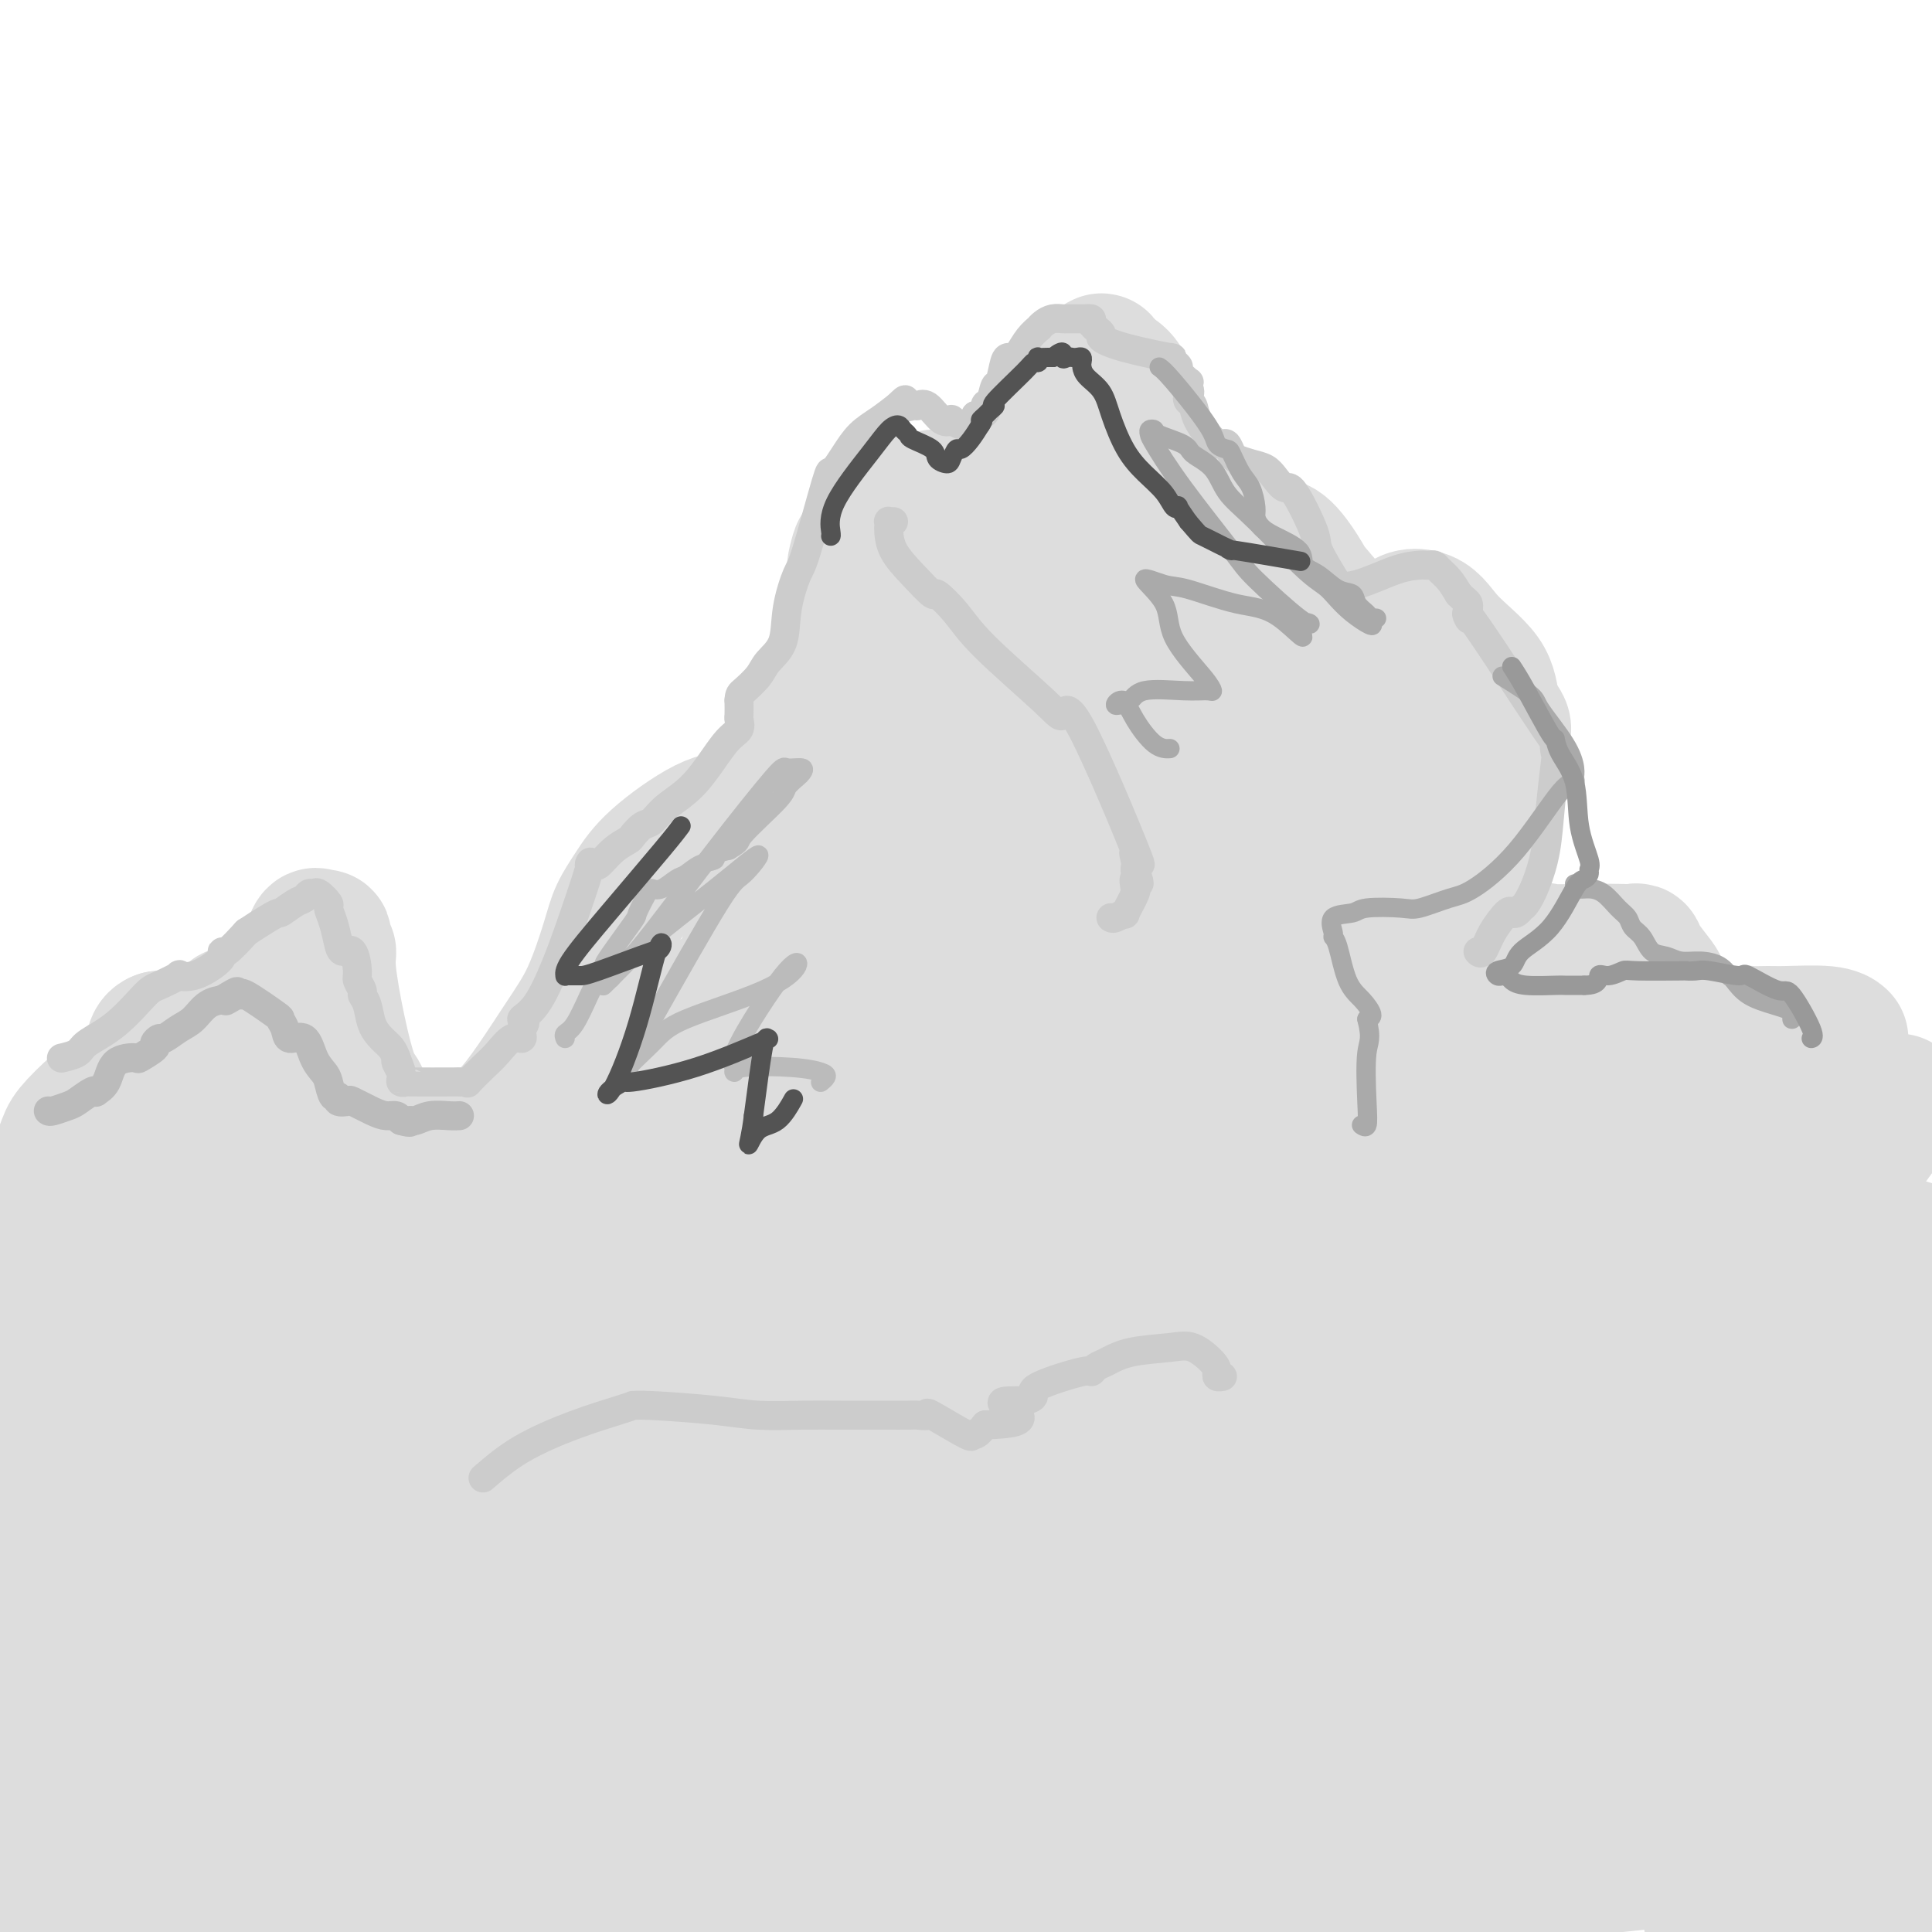 <svg viewBox='0 0 400 400' version='1.1' xmlns='http://www.w3.org/2000/svg' xmlns:xlink='http://www.w3.org/1999/xlink'><g fill='none' stroke='#DDDDDD' stroke-width='28' stroke-linecap='round' stroke-linejoin='round'><path d='M88,390c0.427,0.085 0.853,0.170 1,0c0.147,-0.170 0.013,-0.597 0,-1c-0.013,-0.403 0.094,-0.784 0,-1c-0.094,-0.216 -0.389,-0.268 0,-1c0.389,-0.732 1.463,-2.143 2,-3c0.537,-0.857 0.536,-1.161 1,-2c0.464,-0.839 1.392,-2.212 2,-3c0.608,-0.788 0.897,-0.992 1,-1c0.103,-0.008 0.021,0.180 0,0c-0.021,-0.180 0.020,-0.726 0,-1c-0.020,-0.274 -0.099,-0.275 0,-1c0.099,-0.725 0.377,-2.173 1,-3c0.623,-0.827 1.593,-1.031 2,-1c0.407,0.031 0.253,0.298 2,-3c1.747,-3.298 5.397,-10.160 7,-13c1.603,-2.840 1.160,-1.658 1,-2c-0.160,-0.342 -0.037,-2.209 0,-3c0.037,-0.791 -0.011,-0.506 1,-2c1.011,-1.494 3.080,-4.768 5,-9c1.920,-4.232 3.690,-9.423 5,-13c1.310,-3.577 2.160,-5.540 3,-7c0.840,-1.460 1.668,-2.417 2,-3c0.332,-0.583 0.166,-0.791 0,-1'/><path d='M124,316c5.717,-12.551 2.009,-6.928 2,-7c-0.009,-0.072 3.681,-5.838 5,-8c1.319,-2.162 0.268,-0.721 0,-1c-0.268,-0.279 0.247,-2.278 1,-4c0.753,-1.722 1.746,-3.167 2,-4c0.254,-0.833 -0.229,-1.053 0,-2c0.229,-0.947 1.172,-2.621 2,-4c0.828,-1.379 1.542,-2.462 2,-4c0.458,-1.538 0.659,-3.531 1,-5c0.341,-1.469 0.823,-2.414 1,-3c0.177,-0.586 0.048,-0.812 0,-1c-0.048,-0.188 -0.014,-0.340 0,-1c0.014,-0.660 0.007,-1.830 0,-3'/><path d='M140,269c2.366,-7.840 0.280,-3.940 0,-4c-0.280,-0.060 1.245,-4.081 2,-7c0.755,-2.919 0.738,-4.735 1,-6c0.262,-1.265 0.802,-1.978 1,-3c0.198,-1.022 0.053,-2.354 0,-3c-0.053,-0.646 -0.013,-0.607 0,-2c0.013,-1.393 -0.000,-4.218 0,-6c0.000,-1.782 0.013,-2.521 0,-3c-0.013,-0.479 -0.053,-0.697 0,-1c0.053,-0.303 0.199,-0.690 0,-1c-0.199,-0.310 -0.744,-0.541 -1,-2c-0.256,-1.459 -0.224,-4.145 0,-7c0.224,-2.855 0.638,-5.877 1,-8c0.362,-2.123 0.671,-3.346 1,-4c0.329,-0.654 0.680,-0.739 1,-1c0.320,-0.261 0.611,-0.697 1,-1c0.389,-0.303 0.878,-0.474 1,-1c0.122,-0.526 -0.122,-1.409 0,-2c0.122,-0.591 0.610,-0.890 1,-1c0.390,-0.110 0.682,-0.030 1,0c0.318,0.030 0.662,0.008 1,0c0.338,-0.008 0.669,-0.004 1,0'/><path d='M152,206c1.477,-1.533 1.168,-0.367 1,0c-0.168,0.367 -0.197,-0.067 0,-1c0.197,-0.933 0.620,-2.365 1,-4c0.380,-1.635 0.719,-3.472 1,-4c0.281,-0.528 0.505,0.253 1,-1c0.495,-1.253 1.262,-4.540 2,-7c0.738,-2.460 1.449,-4.094 2,-6c0.551,-1.906 0.943,-4.082 1,-5c0.057,-0.918 -0.222,-0.576 0,-1c0.222,-0.424 0.944,-1.614 1,-2c0.056,-0.386 -0.556,0.033 0,-1c0.556,-1.033 2.278,-3.516 4,-6'/><path d='M166,168c3.314,-6.840 4.600,-4.941 5,-5c0.400,-0.059 -0.085,-2.076 0,-3c0.085,-0.924 0.739,-0.755 1,-1c0.261,-0.245 0.130,-0.905 0,-1c-0.130,-0.095 -0.258,0.375 0,0c0.258,-0.375 0.900,-1.596 1,-2c0.100,-0.404 -0.344,0.008 0,-1c0.344,-1.008 1.475,-3.436 0,-2c-1.475,1.436 -5.555,6.736 -7,9c-1.445,2.264 -0.253,1.494 0,0c0.253,-1.494 -0.432,-3.710 1,-9c1.432,-5.290 4.981,-13.654 7,-20c2.019,-6.346 2.510,-10.673 3,-15'/><path d='M177,118c1.669,-7.085 0.341,-2.798 0,-1c-0.341,1.798 0.305,1.109 1,-1c0.695,-2.109 1.440,-5.636 3,-8c1.560,-2.364 3.935,-3.565 5,-4c1.065,-0.435 0.820,-0.102 1,0c0.180,0.102 0.783,-0.025 1,0c0.217,0.025 0.046,0.203 1,0c0.954,-0.203 3.033,-0.787 4,-1c0.967,-0.213 0.823,-0.054 1,0c0.177,0.054 0.674,0.004 2,0c1.326,-0.004 3.483,0.038 5,0c1.517,-0.038 2.396,-0.154 3,0c0.604,0.154 0.932,0.580 1,1c0.068,0.420 -0.123,0.834 0,1c0.123,0.166 0.562,0.083 1,0'/><path d='M206,105c3.263,0.141 1.422,-0.007 1,0c-0.422,0.007 0.577,0.170 1,0c0.423,-0.170 0.271,-0.672 0,-1c-0.271,-0.328 -0.662,-0.482 0,-1c0.662,-0.518 2.377,-1.400 3,-2c0.623,-0.600 0.156,-0.919 0,-1c-0.156,-0.081 0.001,0.076 0,0c-0.001,-0.076 -0.160,-0.383 0,-1c0.160,-0.617 0.639,-1.542 1,-2c0.361,-0.458 0.603,-0.450 2,-3c1.397,-2.550 3.949,-7.658 6,-11c2.051,-3.342 3.601,-4.916 5,-6c1.399,-1.084 2.646,-1.676 3,-2c0.354,-0.324 -0.185,-0.378 0,0c0.185,0.378 1.092,1.189 2,2'/><path d='M230,77c1.467,0.539 2.633,1.886 3,3c0.367,1.114 -0.067,1.995 0,3c0.067,1.005 0.634,2.133 1,4c0.366,1.867 0.531,4.473 2,7c1.469,2.527 4.240,4.975 6,7c1.760,2.025 2.507,3.625 3,4c0.493,0.375 0.730,-0.477 2,0c1.270,0.477 3.573,2.282 5,3c1.427,0.718 1.979,0.347 3,1c1.021,0.653 2.511,2.329 5,4c2.489,1.671 5.976,3.337 8,5c2.024,1.663 2.584,3.322 5,6c2.416,2.678 6.689,6.375 9,8c2.311,1.625 2.660,1.179 3,1c0.340,-0.179 0.670,-0.089 1,0'/><path d='M286,133c6.998,3.830 3.992,-0.595 4,-3c0.008,-2.405 3.029,-2.792 5,-2c1.971,0.792 2.893,2.762 5,5c2.107,2.238 5.398,4.744 7,7c1.602,2.256 1.515,4.261 2,6c0.485,1.739 1.541,3.213 2,4c0.459,0.787 0.319,0.887 0,3c-0.319,2.113 -0.817,6.238 -1,8c-0.183,1.762 -0.050,1.159 -1,4c-0.950,2.841 -2.982,9.124 -5,14c-2.018,4.876 -4.021,8.344 -5,10c-0.979,1.656 -0.935,1.502 -1,2c-0.065,0.498 -0.241,1.650 0,2c0.241,0.350 0.897,-0.101 1,0c0.103,0.101 -0.348,0.752 1,2c1.348,1.248 4.494,3.091 7,4c2.506,0.909 4.373,0.883 6,1c1.627,0.117 3.015,0.378 4,0c0.985,-0.378 1.567,-1.394 2,-2c0.433,-0.606 0.716,-0.803 1,-1'/><path d='M320,197c-0.073,-0.464 -1.757,-0.125 0,0c1.757,0.125 6.955,0.037 10,0c3.045,-0.037 3.937,-0.024 5,0c1.063,0.024 2.298,0.060 3,0c0.702,-0.060 0.871,-0.217 1,0c0.129,0.217 0.219,0.806 1,2c0.781,1.194 2.252,2.992 3,4c0.748,1.008 0.773,1.225 1,2c0.227,0.775 0.655,2.110 1,3c0.345,0.890 0.606,1.337 1,2c0.394,0.663 0.920,1.542 1,2c0.080,0.458 -0.288,0.494 0,2c0.288,1.506 1.231,4.482 2,6c0.769,1.518 1.362,1.576 2,2c0.638,0.424 1.319,1.212 2,2'/><path d='M353,224c2.717,4.553 2.009,2.435 2,1c-0.009,-1.435 0.681,-2.188 2,-4c1.319,-1.812 3.266,-4.683 4,-6c0.734,-1.317 0.253,-1.081 1,-1c0.747,0.081 2.722,0.008 4,0c1.278,-0.008 1.859,0.050 4,0c2.141,-0.050 5.842,-0.209 8,0c2.158,0.209 2.773,0.787 3,1c0.227,0.213 0.065,0.061 0,0c-0.065,-0.061 -0.032,-0.030 0,0'/><path d='M161,175c-0.842,-0.521 -1.684,-1.043 -3,-2c-1.316,-0.957 -3.105,-2.350 -5,-3c-1.895,-0.650 -3.896,-0.557 -7,1c-3.104,1.557 -7.312,4.577 -10,7c-2.688,2.423 -3.856,4.247 -5,6c-1.144,1.753 -2.264,3.433 -3,5c-0.736,1.567 -1.089,3.020 -2,6c-0.911,2.980 -2.381,7.488 -4,11c-1.619,3.512 -3.386,6.030 -6,10c-2.614,3.970 -6.076,9.393 -9,13c-2.924,3.607 -5.311,5.397 -7,6c-1.689,0.603 -2.682,0.018 -4,0c-1.318,-0.018 -2.963,0.531 -4,1c-1.037,0.469 -1.467,0.859 -2,1c-0.533,0.141 -1.168,0.032 -2,0c-0.832,-0.032 -1.862,0.012 -2,0c-0.138,-0.012 0.617,-0.080 0,0c-0.617,0.080 -2.605,0.309 -4,0c-1.395,-0.309 -2.198,-1.154 -3,-2'/><path d='M79,235c-4.073,-1.474 -3.756,-5.159 -4,-7c-0.244,-1.841 -1.050,-1.836 -2,-4c-0.950,-2.164 -2.045,-6.495 -3,-11c-0.955,-4.505 -1.772,-9.183 -2,-12c-0.228,-2.817 0.132,-3.773 0,-4c-0.132,-0.227 -0.756,0.276 -1,0c-0.244,-0.276 -0.108,-1.331 0,-2c0.108,-0.669 0.188,-0.953 0,-1c-0.188,-0.047 -0.645,0.143 -1,0c-0.355,-0.143 -0.609,-0.620 -1,0c-0.391,0.620 -0.919,2.336 -1,3c-0.081,0.664 0.286,0.276 0,1c-0.286,0.724 -1.223,2.562 -2,4c-0.777,1.438 -1.394,2.478 -2,3c-0.606,0.522 -1.202,0.525 -2,1c-0.798,0.475 -1.800,1.421 -3,2c-1.200,0.579 -2.600,0.789 -4,1'/><path d='M51,209c-1.782,0.864 -1.736,1.026 -2,1c-0.264,-0.026 -0.838,-0.238 -1,0c-0.162,0.238 0.086,0.925 0,1c-0.086,0.075 -0.508,-0.464 -1,0c-0.492,0.464 -1.056,1.929 -2,3c-0.944,1.071 -2.270,1.747 -3,2c-0.730,0.253 -0.864,0.082 -1,0c-0.136,-0.082 -0.274,-0.074 -1,0c-0.726,0.074 -2.040,0.216 -3,0c-0.960,-0.216 -1.566,-0.789 -2,-1c-0.434,-0.211 -0.695,-0.060 -1,0c-0.305,0.060 -0.652,0.030 -1,0'/><path d='M33,215c-1.619,0.510 -1.167,2.285 -2,4c-0.833,1.715 -2.951,3.370 -5,5c-2.049,1.630 -4.029,3.233 -6,5c-1.971,1.767 -3.935,3.697 -5,5c-1.065,1.303 -1.232,1.979 -2,4c-0.768,2.021 -2.137,5.387 -3,6c-0.863,0.613 -1.221,-1.526 -2,5c-0.779,6.526 -1.979,21.719 -3,39c-1.021,17.281 -1.863,36.652 -3,52c-1.137,15.348 -2.568,26.674 -4,38'/><path d='M0,390c-0.271,0.497 -0.542,0.995 0,0c0.542,-0.995 1.895,-3.482 6,-25c4.105,-21.518 10.960,-62.066 14,-81c3.040,-18.934 2.265,-16.255 2,-16c-0.265,0.255 -0.018,-1.913 0,-3c0.018,-1.087 -0.192,-1.093 0,-1c0.192,0.093 0.786,0.284 1,0c0.214,-0.284 0.047,-1.044 0,-1c-0.047,0.044 0.026,0.891 0,2c-0.026,1.109 -0.151,2.479 0,8c0.151,5.521 0.576,15.191 1,30c0.424,14.809 0.845,34.756 1,51c0.155,16.244 0.044,28.784 0,36c-0.044,7.216 -0.022,9.108 0,11'/><path d='M25,396c0.318,-1.143 0.636,-2.285 0,0c-0.636,2.285 -2.227,7.998 3,-9c5.227,-16.998 17.271,-56.708 22,-73c4.729,-16.292 2.143,-9.168 2,-8c-0.143,1.168 2.157,-3.622 3,-6c0.843,-2.378 0.229,-2.345 0,-3c-0.229,-0.655 -0.074,-1.997 0,-2c0.074,-0.003 0.066,1.335 0,2c-0.066,0.665 -0.190,0.657 0,3c0.190,2.343 0.696,7.035 1,21c0.304,13.965 0.408,37.202 1,48c0.592,10.798 1.674,9.158 3,12c1.326,2.842 2.898,10.167 4,13c1.102,2.833 1.734,1.175 2,1c0.266,-0.175 0.167,1.132 1,0c0.833,-1.132 2.597,-4.703 4,-7c1.403,-2.297 2.446,-3.320 6,-13c3.554,-9.680 9.618,-28.016 13,-38c3.382,-9.984 4.082,-11.614 4,-12c-0.082,-0.386 -0.945,0.473 0,-2c0.945,-2.473 3.699,-8.278 -1,3c-4.699,11.278 -16.849,39.639 -29,68'/><path d='M64,394c-5.667,12.667 -4.833,9.833 -4,7'/><path d='M82,391c-2.131,2.849 -4.262,5.698 0,0c4.262,-5.698 14.916,-19.942 21,-31c6.084,-11.058 7.597,-18.930 8,-22c0.403,-3.070 -0.304,-1.338 -4,-3c-3.696,-1.662 -10.380,-6.717 -27,4c-16.620,10.717 -43.177,37.205 -56,50c-12.823,12.795 -11.911,11.898 -11,11'/><path d='M38,395c-2.217,1.966 -4.433,3.933 0,0c4.433,-3.933 15.516,-13.764 27,-28c11.484,-14.236 23.369,-32.877 30,-46c6.631,-13.123 8.008,-20.727 8,-26c-0.008,-5.273 -1.400,-8.213 -10,-10c-8.600,-1.787 -24.408,-2.419 -36,-1c-11.592,1.419 -18.968,4.891 -23,7c-4.032,2.109 -4.718,2.857 -5,3c-0.282,0.143 -0.158,-0.318 4,0c4.158,0.318 12.350,1.414 18,2c5.650,0.586 8.756,0.661 14,0c5.244,-0.661 12.624,-2.057 16,-3c3.376,-0.943 2.748,-1.434 2,-3c-0.748,-1.566 -1.615,-4.209 -4,-9c-2.385,-4.791 -6.288,-11.730 -11,-17c-4.712,-5.270 -10.234,-8.871 -13,-11c-2.766,-2.129 -2.776,-2.784 -3,-3c-0.224,-0.216 -0.662,0.008 -1,0c-0.338,-0.008 -0.575,-0.250 0,1c0.575,1.250 1.963,3.990 4,12c2.037,8.010 4.725,21.288 6,27c1.275,5.712 1.138,3.856 1,2'/><path d='M62,292c1.641,6.065 0.743,0.227 -1,-7c-1.743,-7.227 -4.330,-15.845 -6,-20c-1.670,-4.155 -2.422,-3.848 -3,-4c-0.578,-0.152 -0.980,-0.762 -2,-2c-1.020,-1.238 -2.657,-3.103 -4,0c-1.343,3.103 -2.393,11.174 -4,17c-1.607,5.826 -3.771,9.406 -5,18c-1.229,8.594 -1.522,22.201 -2,28c-0.478,5.799 -1.140,3.791 1,3c2.140,-0.791 7.081,-0.365 12,-4c4.919,-3.635 9.815,-11.331 13,-16c3.185,-4.669 4.661,-6.312 3,-13c-1.661,-6.688 -6.457,-18.419 -9,-24c-2.543,-5.581 -2.834,-5.010 -4,-6c-1.166,-0.990 -3.208,-3.542 -4,-5c-0.792,-1.458 -0.336,-1.822 -1,-2c-0.664,-0.178 -2.449,-0.170 -3,0c-0.551,0.170 0.133,0.503 -1,2c-1.133,1.497 -4.083,4.158 -6,9c-1.917,4.842 -2.803,11.865 -3,18c-0.197,6.135 0.293,11.383 0,14c-0.293,2.617 -1.369,2.605 0,3c1.369,0.395 5.185,1.198 9,2'/><path d='M42,303c5.121,0.256 13.424,-0.104 19,-1c5.576,-0.896 8.424,-2.327 10,-3c1.576,-0.673 1.881,-0.586 2,-1c0.119,-0.414 0.052,-1.328 0,-2c-0.052,-0.672 -0.089,-1.103 0,-1c0.089,0.103 0.304,0.741 0,-1c-0.304,-1.741 -1.129,-5.861 -2,-10c-0.871,-4.139 -1.790,-8.296 -3,-12c-1.210,-3.704 -2.710,-6.953 -4,-8c-1.290,-1.047 -2.370,0.108 -4,-1c-1.630,-1.108 -3.812,-4.479 -5,-7c-1.188,-2.521 -1.383,-4.191 -2,-6c-0.617,-1.809 -1.657,-3.755 -2,-5c-0.343,-1.245 0.010,-1.787 0,-2c-0.010,-0.213 -0.384,-0.095 -1,0c-0.616,0.095 -1.474,0.169 -2,0c-0.526,-0.169 -0.718,-0.581 -1,-1c-0.282,-0.419 -0.653,-0.844 -1,-1c-0.347,-0.156 -0.670,-0.042 -1,0c-0.330,0.042 -0.666,0.012 -1,0c-0.334,-0.012 -0.667,-0.006 -1,0'/><path d='M43,241c-1.522,0.290 -1.326,3.013 -2,5c-0.674,1.987 -2.216,3.236 -3,4c-0.784,0.764 -0.809,1.041 -1,1c-0.191,-0.041 -0.548,-0.401 0,-1c0.548,-0.599 2.002,-1.438 5,-3c2.998,-1.562 7.539,-3.847 11,-5c3.461,-1.153 5.840,-1.174 10,-2c4.160,-0.826 10.099,-2.458 13,-3c2.901,-0.542 2.764,0.004 3,0c0.236,-0.004 0.845,-0.559 1,0c0.155,0.559 -0.145,2.234 0,13c0.145,10.766 0.733,30.625 1,41c0.267,10.375 0.212,11.266 -1,23c-1.212,11.734 -3.581,34.311 -6,46c-2.419,11.689 -4.889,12.491 -6,13c-1.111,0.509 -0.865,0.724 -1,1c-0.135,0.276 -0.652,0.613 -1,0c-0.348,-0.613 -0.528,-2.175 0,-4c0.528,-1.825 1.764,-3.912 3,-6'/><path d='M69,364c1.446,-7.170 4.562,-20.597 9,-34c4.438,-13.403 10.199,-26.784 14,-36c3.801,-9.216 5.643,-14.267 7,-18c1.357,-3.733 2.230,-6.146 3,-7c0.770,-0.854 1.438,-0.148 1,0c-0.438,0.148 -1.983,-0.261 -5,2c-3.017,2.261 -7.505,7.194 -14,13c-6.495,5.806 -14.997,12.486 -18,15c-3.003,2.514 -0.506,0.862 -1,1c-0.494,0.138 -3.977,2.064 4,0c7.977,-2.064 27.415,-8.120 41,-16c13.585,-7.880 21.318,-17.585 26,-23c4.682,-5.415 6.314,-6.539 7,-7c0.686,-0.461 0.426,-0.259 0,-1c-0.426,-0.741 -1.017,-2.425 -3,-3c-1.983,-0.575 -5.356,-0.041 -9,1c-3.644,1.041 -7.558,2.588 -12,4c-4.442,1.412 -9.412,2.689 -13,5c-3.588,2.311 -5.794,5.655 -8,9'/><path d='M98,269c-1.606,2.705 -1.622,4.966 -1,5c0.622,0.034 1.882,-2.160 3,-3c1.118,-0.840 2.093,-0.325 7,-4c4.907,-3.675 13.747,-11.539 19,-17c5.253,-5.461 6.918,-8.518 8,-10c1.082,-1.482 1.579,-1.388 -1,-1c-2.579,0.388 -8.235,1.069 -11,2c-2.765,0.931 -2.641,2.113 -5,3c-2.359,0.887 -7.201,1.480 -9,2c-1.799,0.520 -0.553,0.967 1,0c1.553,-0.967 3.414,-3.348 5,-5c1.586,-1.652 2.896,-2.573 5,-4c2.104,-1.427 5.003,-3.358 6,-4c0.997,-0.642 0.092,0.006 0,0c-0.092,-0.006 0.629,-0.665 -1,0c-1.629,0.665 -5.610,2.654 -8,4c-2.390,1.346 -3.190,2.048 -8,5c-4.810,2.952 -13.629,8.152 -21,12c-7.371,3.848 -13.292,6.344 -18,8c-4.708,1.656 -8.202,2.473 -11,3c-2.798,0.527 -4.899,0.763 -7,1'/><path d='M51,266c-6.928,1.961 -6.249,0.862 -6,0c0.249,-0.862 0.067,-1.489 0,-2c-0.067,-0.511 -0.018,-0.908 0,-1c0.018,-0.092 0.005,0.120 0,0c-0.005,-0.120 -0.001,-0.571 0,-1c0.001,-0.429 0.000,-0.837 0,-1c-0.000,-0.163 -0.000,-0.082 0,0'/><path d='M53,228c-0.994,-0.283 -1.988,-0.565 4,3c5.988,3.565 18.957,10.978 30,24c11.043,13.022 20.158,31.652 42,36c21.842,4.348 56.410,-5.586 75,-23c18.590,-17.414 21.201,-42.307 21,-57c-0.201,-14.693 -3.214,-19.185 -9,-27c-5.786,-7.815 -14.343,-18.953 -28,9c-13.657,27.953 -32.413,94.998 -41,136c-8.587,41.002 -7.004,55.962 -7,63c0.004,7.038 -1.570,6.154 2,3c3.570,-3.154 12.285,-8.577 21,-14'/><path d='M163,381c15.255,-23.878 42.891,-76.574 54,-99c11.109,-22.426 5.691,-14.582 4,-14c-1.691,0.582 0.345,-6.097 -8,-1c-8.345,5.097 -27.070,21.971 -46,49c-18.930,27.029 -38.067,64.215 -38,69c0.067,4.785 19.336,-22.829 28,-43c8.664,-20.171 6.724,-32.897 9,-42c2.276,-9.103 8.770,-14.583 1,-12c-7.770,2.583 -29.803,13.228 -41,24c-11.197,10.772 -11.558,21.671 -12,26c-0.442,4.329 -0.965,2.089 0,2c0.965,-0.089 3.419,1.975 9,-2c5.581,-3.975 14.291,-13.987 23,-24'/><path d='M146,314c7.379,-11.925 14.326,-29.736 18,-39c3.674,-9.264 4.076,-9.981 2,-12c-2.076,-2.019 -6.631,-5.340 -13,-6c-6.369,-0.660 -14.553,1.340 -24,4c-9.447,2.660 -20.159,5.979 -25,8c-4.841,2.021 -3.813,2.743 -3,3c0.813,0.257 1.411,0.049 1,0c-0.411,-0.049 -1.832,0.062 2,0c3.832,-0.062 12.916,-0.298 20,-3c7.084,-2.702 12.168,-7.869 16,-10c3.832,-2.131 6.410,-1.225 2,-5c-4.410,-3.775 -15.809,-12.231 -25,-15c-9.191,-2.769 -16.173,0.150 -22,5c-5.827,4.850 -10.500,11.630 -13,18c-2.500,6.370 -2.827,12.330 0,35c2.827,22.670 8.808,62.048 13,82c4.192,19.952 6.596,20.476 9,21'/><path d='M140,399c0.181,0.330 0.362,0.661 0,0c-0.362,-0.661 -1.268,-2.312 -5,-4c-3.732,-1.688 -10.289,-3.411 -18,-4c-7.711,-0.589 -16.576,-0.043 -21,0c-4.424,0.043 -4.407,-0.416 -1,1c3.407,1.416 10.203,4.708 17,8'/><path d='M202,399c-2.918,0.927 -5.837,1.855 0,0c5.837,-1.855 20.428,-6.491 17,-11c-3.428,-4.509 -24.877,-8.890 -44,-10c-19.123,-1.110 -35.922,1.050 -45,2c-9.078,0.950 -10.435,0.691 -17,1c-6.565,0.309 -18.337,1.186 -23,2c-4.663,0.814 -2.217,1.565 -1,2c1.217,0.435 1.205,0.553 4,3c2.795,2.447 8.398,7.224 14,12'/><path d='M174,395c-2.818,1.389 -5.636,2.779 0,0c5.636,-2.779 19.725,-9.725 29,-13c9.275,-3.275 13.736,-2.877 -1,-3c-14.736,-0.123 -48.670,-0.766 -67,-1c-18.330,-0.234 -21.058,-0.059 -31,0c-9.942,0.059 -27.100,0.001 -36,0c-8.900,-0.001 -9.543,0.056 -10,0c-0.457,-0.056 -0.727,-0.225 2,1c2.727,1.225 8.449,3.843 20,7c11.551,3.157 28.929,6.854 52,5c23.071,-1.854 51.836,-9.259 68,-14c16.164,-4.741 19.727,-6.818 28,-13c8.273,-6.182 21.257,-16.469 27,-22c5.743,-5.531 4.247,-6.308 2,-7c-2.247,-0.692 -5.244,-1.301 -14,-2c-8.756,-0.699 -23.271,-1.488 -45,6c-21.729,7.488 -50.674,23.254 -68,31c-17.326,7.746 -23.035,7.470 -31,9c-7.965,1.530 -18.187,4.864 -23,6c-4.813,1.136 -4.219,0.075 -1,1c3.219,0.925 9.063,3.836 15,5c5.937,1.164 11.969,0.582 18,0'/><path d='M108,391c22.617,-3.985 70.160,-13.949 95,-22c24.840,-8.051 26.977,-14.189 36,-22c9.023,-7.811 24.933,-17.294 33,-22c8.067,-4.706 8.291,-4.636 4,-6c-4.291,-1.364 -13.097,-4.162 -32,0c-18.903,4.162 -47.903,15.284 -65,24c-17.097,8.716 -22.290,15.027 -31,21c-8.710,5.973 -20.938,11.608 -26,14c-5.062,2.392 -2.958,1.541 -3,1c-0.042,-0.541 -2.231,-0.773 3,0c5.231,0.773 17.881,2.549 44,-3c26.119,-5.549 65.706,-18.425 85,-25c19.294,-6.575 18.296,-6.851 21,-10c2.704,-3.149 9.112,-9.171 13,-12c3.888,-2.829 5.257,-2.464 1,-15c-4.257,-12.536 -14.138,-37.973 -22,-55c-7.862,-17.027 -13.703,-25.645 -18,-31c-4.297,-5.355 -7.049,-7.446 -9,-8c-1.951,-0.554 -3.102,0.428 -4,1c-0.898,0.572 -1.542,0.735 -4,7c-2.458,6.265 -6.729,18.633 -11,31'/><path d='M218,259c-3.489,13.933 -6.711,33.267 -8,41c-1.289,7.733 -0.644,3.867 0,0'/><path d='M238,249c0.730,-2.104 1.459,-4.208 3,-10c1.541,-5.792 3.892,-15.273 5,-22c1.108,-6.727 0.972,-10.700 1,-15c0.028,-4.300 0.220,-8.926 -1,-13c-1.220,-4.074 -3.852,-7.595 -6,-11c-2.148,-3.405 -3.811,-6.692 -5,-9c-1.189,-2.308 -1.904,-3.636 -2,-4c-0.096,-0.364 0.426,0.238 0,1c-0.426,0.762 -1.799,1.685 -3,2c-1.201,0.315 -2.231,0.022 -5,7c-2.769,6.978 -7.278,21.226 -11,30c-3.722,8.774 -6.658,12.073 -12,25c-5.342,12.927 -13.092,35.481 -17,47c-3.908,11.519 -3.976,12.004 -4,13c-0.024,0.996 -0.006,2.504 0,4c0.006,1.496 -0.001,2.982 0,5c0.001,2.018 0.011,4.568 0,6c-0.011,1.432 -0.044,1.745 0,1c0.044,-0.745 0.166,-2.547 0,-4c-0.166,-1.453 -0.619,-2.558 0,-6c0.619,-3.442 2.309,-9.221 4,-15'/><path d='M185,281c2.338,-8.810 6.182,-18.836 9,-28c2.818,-9.164 4.611,-17.464 6,-24c1.389,-6.536 2.376,-11.306 3,-15c0.624,-3.694 0.886,-6.313 1,-10c0.114,-3.687 0.080,-8.441 0,-12c-0.080,-3.559 -0.206,-5.922 -1,-7c-0.794,-1.078 -2.254,-0.871 -4,0c-1.746,0.871 -3.777,2.407 -6,4c-2.223,1.593 -4.639,3.242 -6,4c-1.361,0.758 -1.667,0.625 -3,1c-1.333,0.375 -3.692,1.259 -5,2c-1.308,0.741 -1.564,1.338 -2,2c-0.436,0.662 -1.053,1.389 -2,4c-0.947,2.611 -2.222,7.107 -3,10c-0.778,2.893 -1.057,4.183 -2,6c-0.943,1.817 -2.551,4.161 -4,6c-1.449,1.839 -2.739,3.173 -4,6c-1.261,2.827 -2.493,7.146 -4,12c-1.507,4.854 -3.288,10.244 -5,17c-1.712,6.756 -3.356,14.878 -5,23'/><path d='M148,282c-2.901,10.794 -3.155,11.779 -4,17c-0.845,5.221 -2.283,14.677 -3,21c-0.717,6.323 -0.714,9.511 -1,12c-0.286,2.489 -0.859,4.278 -1,6c-0.141,1.722 0.152,3.378 0,4c-0.152,0.622 -0.750,0.209 -1,0c-0.250,-0.209 -0.152,-0.214 -1,1c-0.848,1.214 -2.641,3.645 -4,5c-1.359,1.355 -2.285,1.632 -3,2c-0.715,0.368 -1.219,0.828 -2,1c-0.781,0.172 -1.838,0.056 -2,0c-0.162,-0.056 0.572,-0.054 2,0c1.428,0.054 3.551,0.158 10,-2c6.449,-2.158 17.225,-6.579 28,-11'/><path d='M166,338c18.764,-7.781 45.673,-20.733 60,-32c14.327,-11.267 16.073,-20.850 18,-27c1.927,-6.150 4.035,-8.867 5,-11c0.965,-2.133 0.787,-3.683 1,-5c0.213,-1.317 0.817,-2.401 1,-5c0.183,-2.599 -0.056,-6.714 0,-11c0.056,-4.286 0.407,-8.743 1,-8c0.593,0.743 1.427,6.685 2,15c0.573,8.315 0.886,19.002 1,31c0.114,11.998 0.031,25.307 0,32c-0.031,6.693 -0.008,6.771 0,7c0.008,0.229 0.002,0.608 0,-2c-0.002,-2.608 -0.001,-8.202 0,-23c0.001,-14.798 0.000,-38.799 0,-50c-0.000,-11.201 -0.000,-9.600 0,-8'/><path d='M255,241c0.018,-13.832 0.062,-6.910 0,-4c-0.062,2.910 -0.229,1.810 0,2c0.229,0.190 0.855,1.669 1,4c0.145,2.331 -0.189,5.512 5,11c5.189,5.488 15.902,13.282 20,16c4.098,2.718 1.582,0.361 1,0c-0.582,-0.361 0.772,1.274 4,2c3.228,0.726 8.331,0.542 19,2c10.669,1.458 26.906,4.560 39,6c12.094,1.440 20.047,1.220 28,1'/><path d='M372,281c18.311,-0.778 21.089,-7.222 24,-11c2.911,-3.778 5.956,-4.889 9,-6'/><path d='M398,259c0.542,0.174 1.084,0.348 0,0c-1.084,-0.348 -3.792,-1.219 -14,-4c-10.208,-2.781 -27.914,-7.472 -36,-9c-8.086,-1.528 -6.553,0.108 -8,0c-1.447,-0.108 -5.874,-1.961 -9,-3c-3.126,-1.039 -4.950,-1.263 -7,-2c-2.050,-0.737 -4.324,-1.987 -7,-5c-2.676,-3.013 -5.753,-7.790 -9,-12c-3.247,-4.210 -6.664,-7.855 -9,-10c-2.336,-2.145 -3.591,-2.791 -4,-3c-0.409,-0.209 0.028,0.019 0,0c-0.028,-0.019 -0.519,-0.285 0,1c0.519,1.285 2.050,4.120 3,6c0.950,1.880 1.321,2.805 7,7c5.679,4.195 16.667,11.661 29,20c12.333,8.339 26.013,17.553 37,23c10.987,5.447 19.282,7.128 24,8c4.718,0.872 5.859,0.936 7,1'/><path d='M398,275c-1.057,-0.419 -2.113,-0.838 0,0c2.113,0.838 7.397,2.934 -6,-3c-13.397,-5.934 -45.474,-19.898 -61,-27c-15.526,-7.102 -14.502,-7.342 -15,-8c-0.498,-0.658 -2.518,-1.733 -5,-3c-2.482,-1.267 -5.425,-2.727 -8,-4c-2.575,-1.273 -4.781,-2.358 -6,-3c-1.219,-0.642 -1.452,-0.841 -1,0c0.452,0.841 1.590,2.723 3,4c1.410,1.277 3.093,1.950 7,4c3.907,2.050 10.038,5.477 17,11c6.962,5.523 14.756,13.142 20,18c5.244,4.858 7.938,6.954 9,8c1.062,1.046 0.493,1.040 0,1c-0.493,-0.040 -0.910,-0.115 -4,-1c-3.090,-0.885 -8.852,-2.581 -15,-6c-6.148,-3.419 -12.683,-8.560 -18,-13c-5.317,-4.440 -9.415,-8.180 -13,-12c-3.585,-3.820 -6.658,-7.721 -9,-11c-2.342,-3.279 -3.955,-5.937 -5,-8c-1.045,-2.063 -1.523,-3.532 -2,-5'/><path d='M286,217c-3.379,-6.162 -3.825,-9.567 -4,-12c-0.175,-2.433 -0.079,-3.895 0,-5c0.079,-1.105 0.140,-1.854 0,-2c-0.140,-0.146 -0.481,0.312 -1,1c-0.519,0.688 -1.214,1.607 -2,3c-0.786,1.393 -1.661,3.259 -3,7c-1.339,3.741 -3.142,9.358 -4,12c-0.858,2.642 -0.769,2.310 -1,3c-0.231,0.690 -0.780,2.403 -1,3c-0.220,0.597 -0.112,0.079 0,1c0.112,0.921 0.226,3.281 0,5c-0.226,1.719 -0.793,2.798 -1,4c-0.207,1.202 -0.056,2.527 0,4c0.056,1.473 0.015,3.094 1,7c0.985,3.906 2.996,10.096 5,14c2.004,3.904 4.001,5.521 5,6c0.999,0.479 1.000,-0.181 1,-1c0.000,-0.819 0.000,-1.797 0,-3c-0.000,-1.203 -0.000,-2.629 0,-4c0.000,-1.371 0.000,-2.685 0,-4'/><path d='M281,256c0.146,-2.790 0.009,-3.766 0,-5c-0.009,-1.234 0.108,-2.727 0,-3c-0.108,-0.273 -0.442,0.673 -1,-2c-0.558,-2.673 -1.338,-8.965 -2,-16c-0.662,-7.035 -1.204,-14.813 -1,-18c0.204,-3.187 1.154,-1.784 2,-2c0.846,-0.216 1.590,-2.051 2,-3c0.410,-0.949 0.488,-1.011 1,0c0.512,1.011 1.458,3.097 2,4c0.542,0.903 0.681,0.623 1,1c0.319,0.377 0.817,1.409 1,2c0.183,0.591 0.052,0.740 0,1c-0.052,0.260 -0.026,0.630 0,1'/><path d='M286,216c1.228,2.118 1.797,2.915 3,5c1.203,2.085 3.041,5.460 4,7c0.959,1.540 1.041,1.247 1,1c-0.041,-0.247 -0.204,-0.448 0,1c0.204,1.448 0.775,4.546 1,6c0.225,1.454 0.105,1.265 0,1c-0.105,-0.265 -0.193,-0.607 0,0c0.193,0.607 0.667,2.163 1,4c0.333,1.837 0.524,3.953 1,6c0.476,2.047 1.238,4.023 2,6'/><path d='M299,253c1.167,4.499 1.084,3.248 1,3c-0.084,-0.248 -0.169,0.507 0,1c0.169,0.493 0.592,0.722 1,1c0.408,0.278 0.800,0.603 1,1c0.200,0.397 0.207,0.865 0,1c-0.207,0.135 -0.627,-0.064 -1,0c-0.373,0.064 -0.699,0.392 -1,-1c-0.301,-1.392 -0.577,-4.505 -1,-7c-0.423,-2.495 -0.993,-4.374 -4,-11c-3.007,-6.626 -8.453,-18.001 -12,-28c-3.547,-9.999 -5.197,-18.624 -7,-24c-1.803,-5.376 -3.760,-7.504 -5,-9c-1.240,-1.496 -1.764,-2.360 -3,-4c-1.236,-1.640 -3.185,-4.055 -5,-7c-1.815,-2.945 -3.497,-6.418 -5,-9c-1.503,-2.582 -2.828,-4.272 -4,-5c-1.172,-0.728 -2.192,-0.494 -2,0c0.192,0.494 1.596,1.247 3,2'/><path d='M255,157c-0.643,-3.875 8.248,2.436 13,5c4.752,2.564 5.365,1.379 6,1c0.635,-0.379 1.291,0.047 2,1c0.709,0.953 1.471,2.435 2,3c0.529,0.565 0.825,0.215 0,0c-0.825,-0.215 -2.770,-0.295 -4,-1c-1.230,-0.705 -1.745,-2.034 -3,-3c-1.255,-0.966 -3.249,-1.568 -6,-4c-2.751,-2.432 -6.260,-6.693 -8,-9c-1.740,-2.307 -1.712,-2.660 -2,-3c-0.288,-0.340 -0.892,-0.669 -1,-1c-0.108,-0.331 0.279,-0.666 1,0c0.721,0.666 1.778,2.333 5,5c3.222,2.667 8.611,6.333 14,10'/><path d='M274,161c6.583,4.203 13.540,7.712 17,9c3.460,1.288 3.424,0.357 4,1c0.576,0.643 1.763,2.862 0,-1c-1.763,-3.862 -6.476,-13.805 -9,-19c-2.524,-5.195 -2.858,-5.641 -5,-10c-2.142,-4.359 -6.093,-12.632 -9,-18c-2.907,-5.368 -4.772,-7.833 -6,-9c-1.228,-1.167 -1.820,-1.038 -2,-1c-0.180,0.038 0.050,-0.015 1,1c0.950,1.015 2.619,3.098 5,6c2.381,2.902 5.475,6.623 8,9c2.525,2.377 4.481,3.410 7,7c2.519,3.590 5.601,9.736 7,13c1.399,3.264 1.114,3.647 1,4c-0.114,0.353 -0.057,0.677 0,1'/><path d='M293,154c1.332,3.454 0.662,3.089 0,3c-0.662,-0.089 -1.314,0.096 -2,1c-0.686,0.904 -1.405,2.526 -1,5c0.405,2.474 1.933,5.801 -4,11c-5.933,5.199 -19.327,12.269 -26,15c-6.673,2.731 -6.625,1.123 -8,1c-1.375,-0.123 -4.172,1.237 -6,2c-1.828,0.763 -2.687,0.928 -3,1c-0.313,0.072 -0.081,0.052 0,0c0.081,-0.052 0.010,-0.137 0,0c-0.010,0.137 0.039,0.497 0,-1c-0.039,-1.497 -0.167,-4.850 0,-8c0.167,-3.150 0.629,-6.098 1,-9c0.371,-2.902 0.649,-5.758 1,-7c0.351,-1.242 0.774,-0.872 1,-1c0.226,-0.128 0.257,-0.756 1,-1c0.743,-0.244 2.200,-0.104 3,0c0.800,0.104 0.943,0.173 1,1c0.057,0.827 0.029,2.414 0,4'/><path d='M251,171c0.275,2.555 0.462,6.444 1,9c0.538,2.556 1.429,3.781 2,5c0.571,1.219 0.824,2.433 0,3c-0.824,0.567 -2.724,0.487 -4,1c-1.276,0.513 -1.927,1.618 -3,0c-1.073,-1.618 -2.569,-5.959 -6,-12c-3.431,-6.041 -8.797,-13.780 -13,-24c-4.203,-10.220 -7.242,-22.919 -10,-30c-2.758,-7.081 -5.234,-8.545 -7,-11c-1.766,-2.455 -2.820,-5.903 -4,-7c-1.180,-1.097 -2.484,0.157 -4,0c-1.516,-0.157 -3.243,-1.726 -6,-2c-2.757,-0.274 -6.545,0.747 -9,2c-2.455,1.253 -3.576,2.738 -5,6c-1.424,3.262 -3.152,8.299 -4,13c-0.848,4.701 -0.815,9.064 -1,12c-0.185,2.936 -0.588,4.444 -1,6c-0.412,1.556 -0.832,3.159 -1,4c-0.168,0.841 -0.084,0.921 0,1'/><path d='M176,147c-1.077,5.824 -0.268,2.385 0,2c0.268,-0.385 -0.003,2.286 0,4c0.003,1.714 0.282,2.472 0,3c-0.282,0.528 -1.126,0.828 1,2c2.126,1.172 7.220,3.217 10,4c2.780,0.783 3.246,0.304 4,0c0.754,-0.304 1.795,-0.434 3,-2c1.205,-1.566 2.575,-4.568 3,-6c0.425,-1.432 -0.093,-1.294 0,-2c0.093,-0.706 0.799,-2.257 1,-3c0.201,-0.743 -0.103,-0.678 0,-1c0.103,-0.322 0.613,-1.032 0,-1c-0.613,0.032 -2.350,0.805 -5,2c-2.650,1.195 -6.213,2.810 -9,6c-2.787,3.190 -4.798,7.955 -6,10c-1.202,2.045 -1.596,1.371 -2,3c-0.404,1.629 -0.820,5.560 -1,8c-0.180,2.440 -0.125,3.388 0,4c0.125,0.612 0.322,0.889 1,0c0.678,-0.889 1.839,-2.945 3,-5'/><path d='M179,175c3.611,-2.709 10.638,-6.981 14,-9c3.362,-2.019 3.058,-1.784 4,-5c0.942,-3.216 3.128,-9.884 4,-12c0.872,-2.116 0.430,0.319 1,-4c0.570,-4.319 2.153,-15.393 3,-20c0.847,-4.607 0.959,-2.748 1,-2c0.041,0.748 0.011,0.383 0,0c-0.011,-0.383 -0.002,-0.785 0,-1c0.002,-0.215 -0.003,-0.245 0,-1c0.003,-0.755 0.014,-2.236 0,-3c-0.014,-0.764 -0.054,-0.811 0,0c0.054,0.811 0.201,2.480 0,3c-0.201,0.520 -0.750,-0.110 0,2c0.750,2.110 2.798,6.960 5,13c2.202,6.040 4.559,13.268 6,18c1.441,4.732 1.965,6.966 3,8c1.035,1.034 2.581,0.867 4,1c1.419,0.133 2.709,0.567 4,1'/><path d='M228,164c2.160,-2.165 3.559,-8.576 4,-12c0.441,-3.424 -0.078,-3.859 0,-5c0.078,-1.141 0.753,-2.988 1,-5c0.247,-2.012 0.066,-4.190 0,-6c-0.066,-1.810 -0.018,-3.251 0,-5c0.018,-1.749 0.006,-3.804 0,-5c-0.006,-1.196 -0.007,-1.533 0,-2c0.007,-0.467 0.023,-1.065 0,-1c-0.023,0.065 -0.083,0.791 0,0c0.083,-0.791 0.311,-3.101 1,-5c0.689,-1.899 1.839,-3.389 3,-4c1.161,-0.611 2.335,-0.343 3,0c0.665,0.343 0.823,0.759 1,2c0.177,1.241 0.373,3.305 2,5c1.627,1.695 4.683,3.021 7,7c2.317,3.979 3.893,10.610 6,16c2.107,5.390 4.745,9.540 8,16c3.255,6.460 7.128,15.230 11,24'/><path d='M275,184c5.052,11.283 5.181,11.490 7,15c1.819,3.510 5.329,10.322 8,15c2.671,4.678 4.503,7.223 4,7c-0.503,-0.223 -3.343,-3.215 -8,-8c-4.657,-4.785 -11.133,-11.363 -18,-22c-6.867,-10.637 -14.126,-25.332 -18,-33c-3.874,-7.668 -4.362,-8.310 -5,-10c-0.638,-1.690 -1.426,-4.430 -2,-7c-0.574,-2.570 -0.934,-4.970 -2,-9c-1.066,-4.030 -2.839,-9.689 -5,-14c-2.161,-4.311 -4.712,-7.274 -6,-9c-1.288,-1.726 -1.315,-2.217 -2,-3c-0.685,-0.783 -2.029,-1.859 -3,-3c-0.971,-1.141 -1.570,-2.347 -2,-3c-0.430,-0.653 -0.693,-0.753 -1,-1c-0.307,-0.247 -0.659,-0.642 -1,0c-0.341,0.642 -0.670,2.321 -1,4'/><path d='M220,103c-0.278,1.755 0.527,4.644 1,6c0.473,1.356 0.615,1.180 3,8c2.385,6.820 7.014,20.637 12,33c4.986,12.363 10.331,23.271 14,31c3.669,7.729 5.662,12.277 8,16c2.338,3.723 5.019,6.620 7,9c1.981,2.380 3.261,4.245 5,6c1.739,1.755 3.938,3.402 7,7c3.062,3.598 6.986,9.147 12,13c5.014,3.853 11.116,6.010 15,7c3.884,0.990 5.549,0.812 7,1c1.451,0.188 2.688,0.741 4,0c1.312,-0.741 2.699,-2.776 4,-4c1.301,-1.224 2.514,-1.635 3,-2c0.486,-0.365 0.243,-0.682 0,-1'/><path d='M322,233c1.692,-1.216 0.423,-0.755 0,-1c-0.423,-0.245 -0.002,-1.195 0,-2c0.002,-0.805 -0.417,-1.466 0,-1c0.417,0.466 1.671,2.059 0,-1c-1.671,-3.059 -6.267,-10.772 -8,-14c-1.733,-3.228 -0.603,-1.973 0,-1c0.603,0.973 0.680,1.663 1,2c0.320,0.337 0.882,0.321 2,1c1.118,0.679 2.793,2.052 5,3c2.207,0.948 4.948,1.469 10,3c5.052,1.531 12.416,4.070 19,6c6.584,1.930 12.389,3.249 17,4c4.611,0.751 8.030,0.933 10,1c1.970,0.067 2.492,0.018 3,0c0.508,-0.018 1.002,-0.005 1,0c-0.002,0.005 -0.501,0.003 -1,0'/><path d='M381,233c3.449,0.369 -2.929,-1.209 -6,-2c-3.071,-0.791 -2.836,-0.796 -3,-1c-0.164,-0.204 -0.726,-0.606 -1,-1c-0.274,-0.394 -0.258,-0.781 0,-1c0.258,-0.219 0.758,-0.269 1,0c0.242,0.269 0.226,0.858 1,1c0.774,0.142 2.337,-0.162 4,0c1.663,0.162 3.426,0.791 5,1c1.574,0.209 2.960,-0.000 4,0c1.040,0.000 1.734,0.210 2,0c0.266,-0.210 0.104,-0.841 0,-1c-0.104,-0.159 -0.149,0.154 0,0c0.149,-0.154 0.494,-0.773 1,-1c0.506,-0.227 1.175,-0.061 2,0c0.825,0.061 1.807,0.017 2,0c0.193,-0.017 -0.404,-0.009 -1,0'/><path d='M392,228c3.038,0.251 0.633,1.878 -2,5c-2.633,3.122 -5.494,7.737 -10,15c-4.506,7.263 -10.656,17.172 -18,35c-7.344,17.828 -15.884,43.573 -21,57c-5.116,13.427 -6.810,14.534 -7,13c-0.190,-1.534 1.125,-5.709 1,-7c-0.125,-1.291 -1.690,0.301 2,-12c3.690,-12.301 12.633,-38.495 19,-57c6.367,-18.505 10.157,-29.321 12,-36c1.843,-6.679 1.738,-9.220 2,-10c0.262,-0.780 0.889,0.200 -1,2c-1.889,1.800 -6.296,4.418 -15,20c-8.704,15.582 -21.707,44.128 -32,68c-10.293,23.872 -17.877,43.071 -22,53c-4.123,9.929 -4.786,10.589 -5,11c-0.214,0.411 0.019,0.572 0,1c-0.019,0.428 -0.291,1.122 1,-3c1.291,-4.122 4.146,-13.061 7,-22'/><path d='M303,361c4.874,-14.942 13.058,-40.296 19,-59c5.942,-18.704 9.642,-30.756 11,-35c1.358,-4.244 0.375,-0.678 2,-5c1.625,-4.322 5.859,-16.531 -4,3c-9.859,19.531 -33.811,70.803 -43,91c-9.189,20.197 -3.614,9.320 -2,7c1.614,-2.320 -0.734,3.917 -1,3c-0.266,-0.917 1.551,-8.987 3,-13c1.449,-4.013 2.530,-3.967 6,-16c3.470,-12.033 9.330,-36.143 13,-51c3.670,-14.857 5.150,-20.460 6,-23c0.850,-2.540 1.070,-2.016 0,-2c-1.070,0.016 -3.430,-0.477 -9,7c-5.570,7.477 -14.350,22.925 -23,38c-8.650,15.075 -17.169,29.777 -21,38c-3.831,8.223 -2.975,9.967 -3,11c-0.025,1.033 -0.930,1.355 0,0c0.930,-1.355 3.694,-4.387 7,-8c3.306,-3.613 7.153,-7.806 11,-12'/><path d='M275,335c4.256,-6.120 5.895,-11.422 7,-14c1.105,-2.578 1.677,-2.434 -1,-1c-2.677,1.434 -8.604,4.158 -17,14c-8.396,9.842 -19.260,26.804 -26,39c-6.740,12.196 -9.354,19.628 -11,24c-1.646,4.372 -2.323,5.686 -3,7'/><path d='M265,398c-0.647,0.422 -1.294,0.844 0,0c1.294,-0.844 4.530,-2.953 6,-4c1.470,-1.047 1.176,-1.031 -1,-3c-2.176,-1.969 -6.233,-5.923 -12,-8c-5.767,-2.077 -13.243,-2.277 -19,-2c-5.757,0.277 -9.794,1.030 -12,2c-2.206,0.970 -2.581,2.157 -2,3c0.581,0.843 2.118,1.342 6,3c3.882,1.658 10.109,4.474 20,7c9.891,2.526 23.445,4.763 37,7'/><path d='M237,387c7.372,2.248 14.744,4.496 0,0c-14.744,-4.496 -51.605,-15.735 -65,-20c-13.395,-4.265 -3.325,-1.557 1,0c4.325,1.557 2.906,1.964 8,3c5.094,1.036 16.701,2.703 30,4c13.299,1.297 28.291,2.226 45,-1c16.709,-3.226 35.135,-10.605 45,-15c9.865,-4.395 11.168,-5.805 12,-7c0.832,-1.195 1.193,-2.176 -1,-3c-2.193,-0.824 -6.939,-1.490 -17,-1c-10.061,0.490 -25.436,2.136 -38,5c-12.564,2.864 -22.315,6.946 -29,9c-6.685,2.054 -10.303,2.080 -8,4c2.303,1.920 10.529,5.733 14,8c3.471,2.267 2.188,2.989 10,6c7.812,3.011 24.719,8.311 38,12c13.281,3.689 22.938,5.768 29,7c6.062,1.232 8.531,1.616 11,2'/><path d='M273,388c1.865,0.410 3.730,0.821 0,0c-3.730,-0.821 -13.055,-2.873 -22,-4c-8.945,-1.127 -17.510,-1.330 -21,-1c-3.490,0.330 -1.904,1.194 6,2c7.904,0.806 22.125,1.553 38,2c15.875,0.447 33.405,0.592 47,0c13.595,-0.592 23.254,-1.922 28,-3c4.746,-1.078 4.580,-1.904 6,-2c1.420,-0.096 4.427,0.536 -2,-2c-6.427,-2.536 -22.286,-8.242 -36,-11c-13.714,-2.758 -25.281,-2.570 -32,-2c-6.719,0.570 -8.589,1.521 -12,2c-3.411,0.479 -8.361,0.486 0,1c8.361,0.514 30.034,1.534 42,2c11.966,0.466 14.225,0.378 25,-2c10.775,-2.378 30.067,-7.046 40,-10c9.933,-2.954 10.508,-4.194 11,-5c0.492,-0.806 0.902,-1.179 0,-2c-0.902,-0.821 -3.115,-2.092 -4,-2c-0.885,0.092 -0.443,1.546 0,3'/><path d='M387,354c0.024,3.226 0.083,9.792 0,12c-0.083,2.208 -0.310,0.060 1,8c1.310,7.940 4.155,25.970 7,44'/><path d='M397,335c1.312,-1.453 2.625,-2.906 0,0c-2.625,2.906 -9.187,10.172 -13,16c-3.813,5.828 -4.878,10.219 -6,12c-1.122,1.781 -2.301,0.952 0,5c2.301,4.048 8.081,12.975 11,17c2.919,4.025 2.977,3.150 5,1c2.023,-2.150 6.012,-5.575 10,-9'/><path d='M396,308c1.701,0.946 3.403,1.893 0,0c-3.403,-1.893 -11.910,-6.625 -19,4c-7.090,10.625 -12.761,36.609 -15,48c-2.239,11.391 -1.045,8.191 0,10c1.045,1.809 1.940,8.629 6,9c4.060,0.371 11.285,-5.707 17,-17c5.715,-11.293 9.920,-27.803 12,-37c2.080,-9.197 2.036,-11.083 2,-12c-0.036,-0.917 -0.065,-0.864 0,-1c0.065,-0.136 0.223,-0.459 -2,-1c-2.223,-0.541 -6.829,-1.298 -12,1c-5.171,2.298 -10.909,7.653 -16,17c-5.091,9.347 -9.537,22.686 -12,35c-2.463,12.314 -2.945,23.602 -3,29c-0.055,5.398 0.317,4.905 2,5c1.683,0.095 4.678,0.778 9,-1c4.322,-1.778 9.971,-6.017 16,-20c6.029,-13.983 12.437,-37.709 16,-56c3.563,-18.291 4.282,-31.145 5,-44'/><path d='M394,272c0.017,0.016 0.034,0.032 0,0c-0.034,-0.032 -0.120,-0.114 -1,2c-0.880,2.114 -2.552,6.422 -3,8c-0.448,1.578 0.330,0.427 1,0c0.670,-0.427 1.231,-0.128 1,0c-0.231,0.128 -1.254,0.085 -2,0c-0.746,-0.085 -1.214,-0.211 -2,0c-0.786,0.211 -1.889,0.759 -3,2c-1.111,1.241 -2.230,3.176 -3,6c-0.770,2.824 -1.190,6.536 -2,10c-0.810,3.464 -2.009,6.681 -3,11c-0.991,4.319 -1.774,9.740 -3,15c-1.226,5.260 -2.896,10.358 -4,13c-1.104,2.642 -1.644,2.827 -2,3c-0.356,0.173 -0.528,0.335 0,0c0.528,-0.335 1.758,-1.167 3,-2c1.242,-0.833 2.498,-1.667 3,-2c0.502,-0.333 0.251,-0.167 0,0'/></g>
<g fill='none' stroke='#CCCCCC' stroke-width='6' stroke-linecap='round' stroke-linejoin='round'><path d='M13,219c0.085,-0.020 0.169,-0.039 0,0c-0.169,0.039 -0.592,0.137 0,0c0.592,-0.137 2.201,-0.508 3,-1c0.799,-0.492 0.790,-1.106 2,-2c1.210,-0.894 3.639,-2.068 6,-4c2.361,-1.932 4.655,-4.621 6,-6c1.345,-1.379 1.743,-1.447 3,-2c1.257,-0.553 3.374,-1.590 4,-2c0.626,-0.410 -0.239,-0.191 0,0c0.239,0.191 1.581,0.355 3,0c1.419,-0.355 2.913,-1.231 4,-2c1.087,-0.769 1.766,-1.433 2,-2c0.234,-0.567 0.025,-1.037 0,-1c-0.025,0.037 0.136,0.582 1,0c0.864,-0.582 2.432,-2.291 4,-4'/><path d='M51,193c7.311,-4.819 6.589,-3.865 7,-4c0.411,-0.135 1.954,-1.359 3,-2c1.046,-0.641 1.594,-0.701 2,-1c0.406,-0.299 0.668,-0.839 1,-1c0.332,-0.161 0.733,0.056 1,0c0.267,-0.056 0.400,-0.384 1,0c0.600,0.384 1.665,1.481 2,2c0.335,0.519 -0.062,0.461 0,1c0.062,0.539 0.581,1.675 1,3c0.419,1.325 0.738,2.840 1,4c0.262,1.160 0.466,1.964 1,2c0.534,0.036 1.396,-0.695 2,0c0.604,0.695 0.950,2.817 1,4c0.050,1.183 -0.195,1.426 0,2c0.195,0.574 0.828,1.480 1,2c0.172,0.520 -0.119,0.653 0,1c0.119,0.347 0.648,0.908 1,2c0.352,1.092 0.527,2.715 1,4c0.473,1.285 1.243,2.230 2,3c0.757,0.770 1.502,1.363 2,2c0.498,0.637 0.749,1.319 1,2'/><path d='M82,219c2.099,5.088 0.347,1.808 0,1c-0.347,-0.808 0.711,0.855 1,2c0.289,1.145 -0.190,1.771 0,2c0.190,0.229 1.048,0.062 1,0c-0.048,-0.062 -1.003,-0.017 1,0c2.003,0.017 6.965,0.007 9,0c2.035,-0.007 1.143,-0.011 1,0c-0.143,0.011 0.464,0.037 1,0c0.536,-0.037 1.000,-0.137 1,0c-0.000,0.137 -0.466,0.510 0,0c0.466,-0.510 1.862,-1.905 3,-3c1.138,-1.095 2.018,-1.890 3,-3c0.982,-1.110 2.067,-2.535 3,-3c0.933,-0.465 1.713,0.029 2,0c0.287,-0.029 0.082,-0.580 0,-1c-0.082,-0.420 -0.041,-0.710 0,-1'/><path d='M108,213c1.576,-2.082 0.017,-1.786 0,-2c-0.017,-0.214 1.507,-0.939 3,-3c1.493,-2.061 2.953,-5.457 4,-8c1.047,-2.543 1.679,-4.234 3,-8c1.321,-3.766 3.329,-9.607 4,-12c0.671,-2.393 0.005,-1.338 0,-1c-0.005,0.338 0.652,-0.041 1,0c0.348,0.041 0.386,0.501 1,0c0.614,-0.501 1.802,-1.964 3,-3c1.198,-1.036 2.405,-1.645 3,-2c0.595,-0.355 0.580,-0.457 1,-1c0.420,-0.543 1.277,-1.528 2,-2c0.723,-0.472 1.311,-0.429 2,-1c0.689,-0.571 1.477,-1.754 3,-3c1.523,-1.246 3.781,-2.556 6,-5c2.219,-2.444 4.398,-6.022 6,-8c1.602,-1.978 2.625,-2.355 3,-3c0.375,-0.645 0.101,-1.558 0,-2c-0.101,-0.442 -0.029,-0.412 0,-1c0.029,-0.588 0.014,-1.794 0,-3'/><path d='M153,145c0.065,-1.237 0.226,-1.328 1,-2c0.774,-0.672 2.161,-1.924 3,-3c0.839,-1.076 1.128,-1.974 2,-3c0.872,-1.026 2.325,-2.178 3,-4c0.675,-1.822 0.573,-4.312 1,-7c0.427,-2.688 1.385,-5.573 2,-7c0.615,-1.427 0.888,-1.395 2,-5c1.112,-3.605 3.062,-10.845 4,-14c0.938,-3.155 0.862,-2.224 1,-2c0.138,0.224 0.490,-0.261 1,-1c0.510,-0.739 1.178,-1.734 2,-3c0.822,-1.266 1.798,-2.802 3,-4c1.202,-1.198 2.629,-2.056 4,-3c1.371,-0.944 2.685,-1.972 4,-3'/><path d='M186,84c2.436,-2.472 1.026,-0.651 1,0c-0.026,0.651 1.332,0.132 2,0c0.668,-0.132 0.647,0.121 1,0c0.353,-0.121 1.081,-0.617 2,0c0.919,0.617 2.028,2.348 3,3c0.972,0.652 1.805,0.224 2,0c0.195,-0.224 -0.249,-0.245 0,0c0.249,0.245 1.190,0.756 2,1c0.810,0.244 1.487,0.219 2,0c0.513,-0.219 0.861,-0.634 1,-1c0.139,-0.366 0.070,-0.683 0,-1'/><path d='M202,86c2.880,-0.132 2.081,-1.461 2,-2c-0.081,-0.539 0.555,-0.288 1,-1c0.445,-0.712 0.697,-2.387 1,-3c0.303,-0.613 0.655,-0.164 1,-1c0.345,-0.836 0.683,-2.957 1,-4c0.317,-1.043 0.612,-1.007 1,-1c0.388,0.007 0.868,-0.016 1,0c0.132,0.016 -0.084,0.072 0,0c0.084,-0.072 0.470,-0.271 1,-1c0.530,-0.729 1.205,-1.989 2,-3c0.795,-1.011 1.708,-1.773 2,-2c0.292,-0.227 -0.039,0.083 0,0c0.039,-0.083 0.448,-0.558 1,-1c0.552,-0.442 1.248,-0.850 2,-1c0.752,-0.150 1.560,-0.040 2,0c0.440,0.040 0.513,0.011 1,0c0.487,-0.011 1.388,-0.003 2,0c0.612,0.003 0.934,0.001 1,0c0.066,-0.001 -0.124,-0.000 0,0c0.124,0.000 0.562,0.000 1,0'/><path d='M225,66c1.641,-0.194 0.743,0.320 1,1c0.257,0.680 1.668,1.526 2,2c0.332,0.474 -0.416,0.575 0,1c0.416,0.425 1.997,1.175 5,2c3.003,0.825 7.430,1.725 9,2c1.570,0.275 0.285,-0.076 0,0c-0.285,0.076 0.431,0.580 1,1c0.569,0.420 0.989,0.756 1,1c0.011,0.244 -0.389,0.395 0,1c0.389,0.605 1.566,1.663 2,2c0.434,0.337 0.124,-0.047 0,0c-0.124,0.047 -0.062,0.523 0,1'/><path d='M246,80c0.634,1.328 0.218,1.648 0,2c-0.218,0.352 -0.237,0.736 0,1c0.237,0.264 0.732,0.409 1,1c0.268,0.591 0.310,1.629 1,3c0.690,1.371 2.029,3.074 3,4c0.971,0.926 1.575,1.074 2,1c0.425,-0.074 0.670,-0.371 1,0c0.330,0.371 0.746,1.411 1,2c0.254,0.589 0.348,0.727 1,1c0.652,0.273 1.863,0.683 3,1c1.137,0.317 2.200,0.543 3,1c0.800,0.457 1.336,1.144 2,2c0.664,0.856 1.457,1.881 2,2c0.543,0.119 0.836,-0.669 2,1c1.164,1.669 3.198,5.796 4,8c0.802,2.204 0.372,2.487 1,4c0.628,1.513 2.314,4.257 4,7'/><path d='M277,121c1.568,3.337 -0.011,1.679 0,1c0.011,-0.679 1.614,-0.378 4,-1c2.386,-0.622 5.557,-2.167 8,-3c2.443,-0.833 4.159,-0.953 5,-1c0.841,-0.047 0.806,-0.022 1,0c0.194,0.022 0.618,0.039 1,0c0.382,-0.039 0.721,-0.134 1,0c0.279,0.134 0.498,0.498 1,1c0.502,0.502 1.286,1.144 2,2c0.714,0.856 1.357,1.928 2,3'/><path d='M302,123c1.233,1.291 1.817,1.519 2,2c0.183,0.481 -0.035,1.216 0,2c0.035,0.784 0.325,1.619 0,1c-0.325,-0.619 -1.263,-2.691 2,2c3.263,4.691 10.728,16.145 14,21c3.272,4.855 2.353,3.111 2,3c-0.353,-0.111 -0.139,1.411 0,2c0.139,0.589 0.202,0.245 0,2c-0.202,1.755 -0.670,5.608 -1,9c-0.330,3.392 -0.522,6.324 -1,9c-0.478,2.676 -1.242,5.096 -2,7c-0.758,1.904 -1.511,3.292 -2,4c-0.489,0.708 -0.715,0.737 -1,1c-0.285,0.263 -0.629,0.761 -1,1c-0.371,0.239 -0.769,0.218 -1,0c-0.231,-0.218 -0.297,-0.633 -1,0c-0.703,0.633 -2.044,2.314 -3,4c-0.956,1.686 -1.527,3.377 -2,4c-0.473,0.623 -0.850,0.178 -1,0c-0.150,-0.178 -0.075,-0.089 0,0'/><path d='M185,108c-0.422,0.029 -0.844,0.057 -1,0c-0.156,-0.057 -0.045,-0.201 0,0c0.045,0.201 0.023,0.745 0,1c-0.023,0.255 -0.048,0.219 0,1c0.048,0.781 0.168,2.378 1,4c0.832,1.622 2.374,3.270 4,5c1.626,1.730 3.335,3.541 4,4c0.665,0.459 0.286,-0.434 1,0c0.714,0.434 2.521,2.193 4,4c1.479,1.807 2.630,3.660 6,7c3.370,3.340 8.958,8.168 12,11c3.042,2.832 3.537,3.669 4,3c0.463,-0.669 0.895,-2.842 4,3c3.105,5.842 8.884,19.700 11,25c2.116,5.300 0.570,2.042 0,1c-0.570,-1.042 -0.163,0.131 0,1c0.163,0.869 0.081,1.435 0,2'/><path d='M235,180c1.699,4.818 0.447,2.364 0,2c-0.447,-0.364 -0.090,1.362 0,2c0.090,0.638 -0.088,0.189 0,0c0.088,-0.189 0.440,-0.117 0,1c-0.440,1.117 -1.673,3.280 -2,4c-0.327,0.720 0.253,-0.003 0,0c-0.253,0.003 -1.337,0.732 -2,1c-0.663,0.268 -0.904,0.077 -1,0c-0.096,-0.077 -0.048,-0.038 0,0'/><path d='M100,306c2.384,-2.052 4.767,-4.105 8,-6c3.233,-1.895 7.315,-3.633 11,-5c3.685,-1.367 6.973,-2.364 9,-3c2.027,-0.636 2.793,-0.913 3,-1c0.207,-0.087 -0.145,0.015 0,0c0.145,-0.015 0.786,-0.148 4,0c3.214,0.148 9.002,0.575 13,1c3.998,0.425 6.205,0.846 9,1c2.795,0.154 6.176,0.041 9,0c2.824,-0.041 5.091,-0.010 8,0c2.909,0.010 6.461,-0.001 9,0c2.539,0.001 4.065,0.016 5,0c0.935,-0.016 1.280,-0.061 2,0c0.720,0.061 1.817,0.228 2,0c0.183,-0.228 -0.548,-0.851 1,0c1.548,0.851 5.374,3.177 7,4c1.626,0.823 1.053,0.145 1,0c-0.053,-0.145 0.413,0.244 1,0c0.587,-0.244 1.293,-1.122 2,-2'/><path d='M204,295c12.071,-0.238 5.750,-2.832 4,-4c-1.750,-1.168 1.071,-0.911 3,-1c1.929,-0.089 2.964,-0.525 3,-1c0.036,-0.475 -0.928,-0.991 1,-2c1.928,-1.009 6.749,-2.512 9,-3c2.251,-0.488 1.932,0.038 2,0c0.068,-0.038 0.523,-0.640 1,-1c0.477,-0.360 0.975,-0.479 2,-1c1.025,-0.521 2.576,-1.443 5,-2c2.424,-0.557 5.720,-0.748 8,-1c2.280,-0.252 3.543,-0.565 5,0c1.457,0.565 3.108,2.008 4,3c0.892,0.992 1.023,1.534 1,2c-0.023,0.466 -0.202,0.857 0,1c0.202,0.143 0.785,0.039 1,0c0.215,-0.039 0.061,-0.011 0,0c-0.061,0.011 -0.031,0.006 0,0'/></g>
<g fill='none' stroke='#BBBBBB' stroke-width='6' stroke-linecap='round' stroke-linejoin='round'><path d='M10,230c0.122,0.099 0.243,0.198 1,0c0.757,-0.198 2.148,-0.693 3,-1c0.852,-0.307 1.163,-0.426 2,-1c0.837,-0.574 2.200,-1.604 3,-2c0.800,-0.396 1.038,-0.159 1,0c-0.038,0.159 -0.353,0.241 0,0c0.353,-0.241 1.374,-0.803 2,-2c0.626,-1.197 0.857,-3.027 2,-4c1.143,-0.973 3.200,-1.088 4,-1c0.800,0.088 0.345,0.379 1,0c0.655,-0.379 2.419,-1.428 3,-2c0.581,-0.572 -0.021,-0.666 0,-1c0.021,-0.334 0.665,-0.909 1,-1c0.335,-0.091 0.360,0.301 1,0c0.640,-0.301 1.895,-1.296 3,-2c1.105,-0.704 2.059,-1.116 3,-2c0.941,-0.884 1.869,-2.238 3,-3c1.131,-0.762 2.466,-0.932 3,-1c0.534,-0.068 0.267,-0.034 0,0'/><path d='M46,207c5.693,-3.493 1.926,-0.725 1,0c-0.926,0.725 0.991,-0.592 2,-1c1.009,-0.408 1.111,0.092 1,0c-0.111,-0.092 -0.435,-0.776 1,0c1.435,0.776 4.629,3.014 6,4c1.371,0.986 0.919,0.722 1,1c0.081,0.278 0.694,1.100 1,2c0.306,0.900 0.306,1.878 1,2c0.694,0.122 2.084,-0.611 3,0c0.916,0.611 1.360,2.565 2,4c0.640,1.435 1.476,2.350 2,3c0.524,0.650 0.736,1.036 1,2c0.264,0.964 0.579,2.505 1,3c0.421,0.495 0.948,-0.057 1,0c0.052,0.057 -0.373,0.723 0,1c0.373,0.277 1.543,0.164 2,0c0.457,-0.164 0.203,-0.381 1,0c0.797,0.381 2.647,1.360 4,2c1.353,0.640 2.211,0.942 3,1c0.789,0.058 1.511,-0.126 2,0c0.489,0.126 0.744,0.563 1,1'/><path d='M83,232c2.592,0.757 2.071,0.150 2,0c-0.071,-0.150 0.307,0.156 1,0c0.693,-0.156 1.701,-0.774 3,-1c1.299,-0.226 2.888,-0.061 4,0c1.112,0.061 1.746,0.017 2,0c0.254,-0.017 0.127,-0.009 0,0'/></g>
<g fill='none' stroke='#BBBBBB' stroke-width='4' stroke-linecap='round' stroke-linejoin='round'><path d='M117,215c-0.149,-0.350 -0.299,-0.700 0,-1c0.299,-0.300 1.046,-0.550 2,-2c0.954,-1.450 2.116,-4.098 3,-6c0.884,-1.902 1.489,-3.056 2,-4c0.511,-0.944 0.928,-1.678 1,-2c0.072,-0.322 -0.203,-0.230 1,-2c1.203,-1.770 3.882,-5.401 5,-7c1.118,-1.599 0.674,-1.168 1,-2c0.326,-0.832 1.424,-2.929 2,-4c0.576,-1.071 0.632,-1.117 1,-1c0.368,0.117 1.049,0.396 2,0c0.951,-0.396 2.172,-1.468 3,-2c0.828,-0.532 1.263,-0.524 2,-1c0.737,-0.476 1.775,-1.437 3,-2c1.225,-0.563 2.638,-0.729 3,-1c0.362,-0.271 -0.325,-0.649 0,-1c0.325,-0.351 1.663,-0.676 3,-1'/><path d='M151,176c2.909,-1.688 1.683,-1.408 3,-3c1.317,-1.592 5.179,-5.058 7,-7c1.821,-1.942 1.602,-2.362 2,-3c0.398,-0.638 1.415,-1.495 2,-2c0.585,-0.505 0.740,-0.658 1,-1c0.260,-0.342 0.625,-0.871 0,-1c-0.625,-0.129 -2.241,0.144 -3,0c-0.759,-0.144 -0.660,-0.706 -3,2c-2.340,2.706 -7.117,8.679 -12,15c-4.883,6.321 -9.871,12.989 -13,17c-3.129,4.011 -4.397,5.363 -6,7c-1.603,1.637 -3.539,3.558 -4,4c-0.461,0.442 0.553,-0.594 1,-1c0.447,-0.406 0.327,-0.182 1,-1c0.673,-0.818 2.138,-2.679 6,-6c3.862,-3.321 10.120,-8.103 15,-12c4.880,-3.897 8.380,-6.911 9,-7c0.620,-0.089 -1.641,2.745 -3,4c-1.359,1.255 -1.817,0.930 -5,6c-3.183,5.070 -9.092,15.535 -15,26'/><path d='M134,213c-4.320,7.526 -3.620,8.342 -4,9c-0.380,0.658 -1.841,1.157 -1,0c0.841,-1.157 3.985,-3.972 6,-6c2.015,-2.028 2.903,-3.270 7,-5c4.097,-1.730 11.403,-3.950 16,-6c4.597,-2.050 6.486,-3.932 7,-5c0.514,-1.068 -0.347,-1.323 -3,2c-2.653,3.323 -7.099,10.224 -9,14c-1.901,3.776 -1.256,4.426 -1,5c0.256,0.574 0.122,1.071 0,1c-0.122,-0.071 -0.233,-0.709 2,-1c2.233,-0.291 6.808,-0.236 10,0c3.192,0.236 4.999,0.652 6,1c1.001,0.348 1.196,0.629 1,1c-0.196,0.371 -0.784,0.831 -1,1c-0.216,0.169 -0.062,0.048 0,0c0.062,-0.048 0.031,-0.024 0,0'/></g>
<g fill='none' stroke='#AAAAAA' stroke-width='4' stroke-linecap='round' stroke-linejoin='round'><path d='M240,76c0.521,0.362 1.042,0.724 3,3c1.958,2.276 5.354,6.465 7,9c1.646,2.535 1.544,3.415 2,4c0.456,0.585 1.471,0.874 2,1c0.529,0.126 0.572,0.088 1,1c0.428,0.912 1.241,2.772 2,4c0.759,1.228 1.464,1.823 2,3c0.536,1.177 0.905,2.937 1,4c0.095,1.063 -0.082,1.430 0,2c0.082,0.570 0.422,1.345 1,2c0.578,0.655 1.393,1.191 3,2c1.607,0.809 4.007,1.889 5,3c0.993,1.111 0.580,2.251 1,3c0.420,0.749 1.675,1.107 3,2c1.325,0.893 2.722,2.320 4,3c1.278,0.680 2.439,0.613 3,1c0.561,0.387 0.523,1.228 1,2c0.477,0.772 1.468,1.475 2,2c0.532,0.525 0.605,0.872 1,1c0.395,0.128 1.113,0.037 1,0c-0.113,-0.037 -1.056,-0.018 -2,0'/><path d='M283,128c2.983,2.989 -0.559,0.962 -3,-1c-2.441,-1.962 -3.782,-3.859 -5,-5c-1.218,-1.141 -2.313,-1.527 -5,-4c-2.687,-2.473 -6.968,-7.033 -10,-10c-3.032,-2.967 -4.817,-4.343 -6,-6c-1.183,-1.657 -1.766,-3.596 -3,-5c-1.234,-1.404 -3.119,-2.272 -4,-3c-0.881,-0.728 -0.758,-1.316 -2,-2c-1.242,-0.684 -3.849,-1.464 -5,-2c-1.151,-0.536 -0.845,-0.830 -1,-1c-0.155,-0.170 -0.771,-0.218 -1,0c-0.229,0.218 -0.073,0.703 0,1c0.073,0.297 0.061,0.406 1,2c0.939,1.594 2.828,4.672 6,9c3.172,4.328 7.626,9.906 10,13c2.374,3.094 2.667,3.706 5,6c2.333,2.294 6.705,6.272 9,8c2.295,1.728 2.513,1.208 2,1c-0.513,-0.208 -1.756,-0.104 -3,0'/><path d='M268,129c4.052,5.942 0.181,1.298 -3,-1c-3.181,-2.298 -5.671,-2.248 -9,-3c-3.329,-0.752 -7.496,-2.305 -10,-3c-2.504,-0.695 -3.344,-0.531 -5,-1c-1.656,-0.469 -4.128,-1.572 -4,-1c0.128,0.572 2.857,2.819 4,5c1.143,2.181 0.701,4.298 2,7c1.299,2.702 4.338,5.990 6,8c1.662,2.010 1.946,2.743 2,3c0.054,0.257 -0.121,0.040 -1,0c-0.879,-0.040 -2.462,0.099 -5,0c-2.538,-0.099 -6.033,-0.435 -8,0c-1.967,0.435 -2.407,1.640 -3,2c-0.593,0.360 -1.338,-0.124 -2,0c-0.662,0.124 -1.242,0.856 -1,1c0.242,0.144 1.305,-0.301 2,0c0.695,0.301 1.021,1.349 2,3c0.979,1.651 2.610,3.906 4,5c1.390,1.094 2.540,1.027 3,1c0.460,-0.027 0.230,-0.013 0,0'/><path d='M311,140c2.445,1.526 4.889,3.053 6,4c1.111,0.947 0.887,1.316 2,3c1.113,1.684 3.562,4.683 5,7c1.438,2.317 1.866,3.951 2,5c0.134,1.049 -0.025,1.514 0,2c0.025,0.486 0.236,0.994 0,1c-0.236,0.006 -0.917,-0.488 -3,2c-2.083,2.488 -5.568,7.959 -9,12c-3.432,4.041 -6.811,6.651 -9,8c-2.189,1.349 -3.189,1.437 -5,2c-1.811,0.563 -4.434,1.602 -6,2c-1.566,0.398 -2.076,0.156 -4,0c-1.924,-0.156 -5.262,-0.224 -7,0c-1.738,0.224 -1.875,0.741 -3,1c-1.125,0.259 -3.239,0.261 -4,1c-0.761,0.739 -0.170,2.217 0,3c0.170,0.783 -0.079,0.872 0,1c0.079,0.128 0.488,0.297 1,2c0.512,1.703 1.127,4.941 2,7c0.873,2.059 2.004,2.939 3,4c0.996,1.061 1.856,2.303 2,3c0.144,0.697 -0.428,0.848 -1,1'/><path d='M283,211c1.087,4.309 0.305,4.580 0,7c-0.305,2.420 -0.133,6.989 0,10c0.133,3.011 0.228,4.465 0,5c-0.228,0.535 -0.779,0.153 -1,0c-0.221,-0.153 -0.110,-0.076 0,0'/><path d='M326,183c0.267,0.432 0.534,0.864 1,1c0.466,0.136 1.132,-0.024 2,0c0.868,0.024 1.937,0.232 3,1c1.063,0.768 2.118,2.097 3,3c0.882,0.903 1.590,1.379 2,2c0.410,0.621 0.521,1.386 1,2c0.479,0.614 1.327,1.078 2,2c0.673,0.922 1.170,2.301 2,3c0.830,0.699 1.992,0.717 3,1c1.008,0.283 1.863,0.832 3,1c1.137,0.168 2.555,-0.045 4,0c1.445,0.045 2.916,0.347 4,1c1.084,0.653 1.781,1.656 2,2c0.219,0.344 -0.040,0.029 0,0c0.040,-0.029 0.379,0.229 1,1c0.621,0.771 1.525,2.055 3,3c1.475,0.945 3.519,1.552 5,2c1.481,0.448 2.397,0.736 3,1c0.603,0.264 0.894,0.504 1,1c0.106,0.496 0.029,1.249 0,1c-0.029,-0.249 -0.008,-1.500 0,-2c0.008,-0.500 0.004,-0.250 0,0'/></g>
<g fill='none' stroke='#999999' stroke-width='4' stroke-linecap='round' stroke-linejoin='round'><path d='M313,138c0.730,1.109 1.460,2.218 3,5c1.540,2.782 3.889,7.238 5,9c1.111,1.762 0.985,0.829 1,1c0.015,0.171 0.172,1.446 1,3c0.828,1.554 2.328,3.386 3,6c0.672,2.614 0.517,6.011 1,9c0.483,2.989 1.604,5.572 2,7c0.396,1.428 0.069,1.701 0,2c-0.069,0.299 0.122,0.625 0,1c-0.122,0.375 -0.555,0.801 -1,1c-0.445,0.199 -0.901,0.172 -2,2c-1.099,1.828 -2.842,5.513 -5,8c-2.158,2.487 -4.733,3.777 -6,5c-1.267,1.223 -1.226,2.380 -2,3c-0.774,0.620 -2.363,0.705 -3,1c-0.637,0.295 -0.323,0.801 0,1c0.323,0.199 0.654,0.092 1,0c0.346,-0.092 0.706,-0.168 1,0c0.294,0.168 0.521,0.581 1,1c0.479,0.419 1.211,0.844 3,1c1.789,0.156 4.636,0.042 6,0c1.364,-0.042 1.247,-0.012 2,0c0.753,0.012 2.377,0.006 4,0'/><path d='M328,204c3.389,-0.005 2.861,-1.518 3,-2c0.139,-0.482 0.946,0.067 2,0c1.054,-0.067 2.355,-0.750 3,-1c0.645,-0.250 0.633,-0.068 3,0c2.367,0.068 7.111,0.023 9,0c1.889,-0.023 0.921,-0.023 1,0c0.079,0.023 1.205,0.071 2,0c0.795,-0.071 1.260,-0.260 3,0c1.740,0.260 4.754,0.970 6,1c1.246,0.030 0.722,-0.619 2,0c1.278,0.619 4.356,2.506 6,3c1.644,0.494 1.853,-0.404 3,1c1.147,1.404 3.232,5.109 4,7c0.768,1.891 0.219,1.969 0,2c-0.219,0.031 -0.110,0.016 0,0'/></g>
<g fill='none' stroke='#535353' stroke-width='4' stroke-linecap='round' stroke-linejoin='round'><path d='M141,171c-0.680,0.920 -1.360,1.840 -4,5c-2.640,3.160 -7.241,8.560 -11,13c-3.759,4.440 -6.675,7.922 -8,10c-1.325,2.078 -1.059,2.753 -1,3c0.059,0.247 -0.091,0.065 0,0c0.091,-0.065 0.422,-0.013 1,0c0.578,0.013 1.402,-0.012 2,0c0.598,0.012 0.968,0.062 4,-1c3.032,-1.062 8.725,-3.236 11,-4c2.275,-0.764 1.132,-0.120 1,0c-0.132,0.120 0.746,-0.285 1,-1c0.254,-0.715 -0.116,-1.741 -1,1c-0.884,2.741 -2.281,9.248 -4,15c-1.719,5.752 -3.759,10.750 -5,13c-1.241,2.250 -1.684,1.751 -1,1c0.684,-0.751 2.496,-1.756 3,-2c0.504,-0.244 -0.298,0.271 2,0c2.298,-0.271 7.696,-1.330 13,-3c5.304,-1.670 10.515,-3.953 13,-5c2.485,-1.047 2.246,-0.859 2,-1c-0.246,-0.141 -0.499,-0.612 -1,2c-0.501,2.612 -1.251,8.306 -2,14'/><path d='M156,231c-0.450,3.846 -1.076,5.962 -1,6c0.076,0.038 0.856,-2.000 2,-3c1.144,-1.000 2.654,-0.962 4,-2c1.346,-1.038 2.527,-3.154 3,-4c0.473,-0.846 0.236,-0.423 0,0'/><path d='M172,111c0.071,-0.009 0.141,-0.017 0,-1c-0.141,-0.983 -0.494,-2.940 1,-6c1.494,-3.060 4.835,-7.223 7,-10c2.165,-2.777 3.154,-4.167 4,-5c0.846,-0.833 1.548,-1.107 2,-1c0.452,0.107 0.655,0.595 1,1c0.345,0.405 0.831,0.725 1,1c0.169,0.275 0.020,0.503 1,1c0.980,0.497 3.089,1.264 4,2c0.911,0.736 0.625,1.442 1,2c0.375,0.558 1.413,0.967 2,1c0.587,0.033 0.724,-0.312 1,-1c0.276,-0.688 0.693,-1.721 1,-2c0.307,-0.279 0.506,0.194 1,0c0.494,-0.194 1.284,-1.055 2,-2c0.716,-0.945 1.358,-1.972 2,-3'/><path d='M203,88c1.032,-1.415 0.113,-0.952 0,-1c-0.113,-0.048 0.579,-0.608 1,-1c0.421,-0.392 0.571,-0.617 1,-1c0.429,-0.383 1.138,-0.925 1,-1c-0.138,-0.075 -1.122,0.316 0,-1c1.122,-1.316 4.352,-4.338 6,-6c1.648,-1.662 1.716,-1.962 2,-2c0.284,-0.038 0.783,0.186 1,0c0.217,-0.186 0.151,-0.782 0,-1c-0.151,-0.218 -0.387,-0.059 0,0c0.387,0.059 1.396,0.017 2,0c0.604,-0.017 0.802,-0.008 1,0'/><path d='M218,74c2.726,-2.166 2.041,-0.581 2,0c-0.041,0.581 0.564,0.159 1,0c0.436,-0.159 0.705,-0.054 1,0c0.295,0.054 0.616,0.058 1,0c0.384,-0.058 0.831,-0.180 1,0c0.169,0.180 0.061,0.660 0,1c-0.061,0.340 -0.075,0.540 0,1c0.075,0.460 0.238,1.179 1,2c0.762,0.821 2.123,1.745 3,3c0.877,1.255 1.271,2.841 2,5c0.729,2.159 1.793,4.891 3,7c1.207,2.109 2.557,3.596 4,5c1.443,1.404 2.981,2.724 4,4c1.019,1.276 1.521,2.507 2,3c0.479,0.493 0.937,0.248 1,0c0.063,-0.248 -0.268,-0.499 0,0c0.268,0.499 1.134,1.750 2,3'/><path d='M246,108c2.490,2.897 2.215,2.640 3,3c0.785,0.360 2.630,1.336 4,2c1.370,0.664 2.265,1.015 2,1c-0.265,-0.015 -1.690,-0.396 1,0c2.690,0.396 9.493,1.568 12,2c2.507,0.432 0.716,0.123 0,0c-0.716,-0.123 -0.358,-0.062 0,0'/></g>
</svg>
